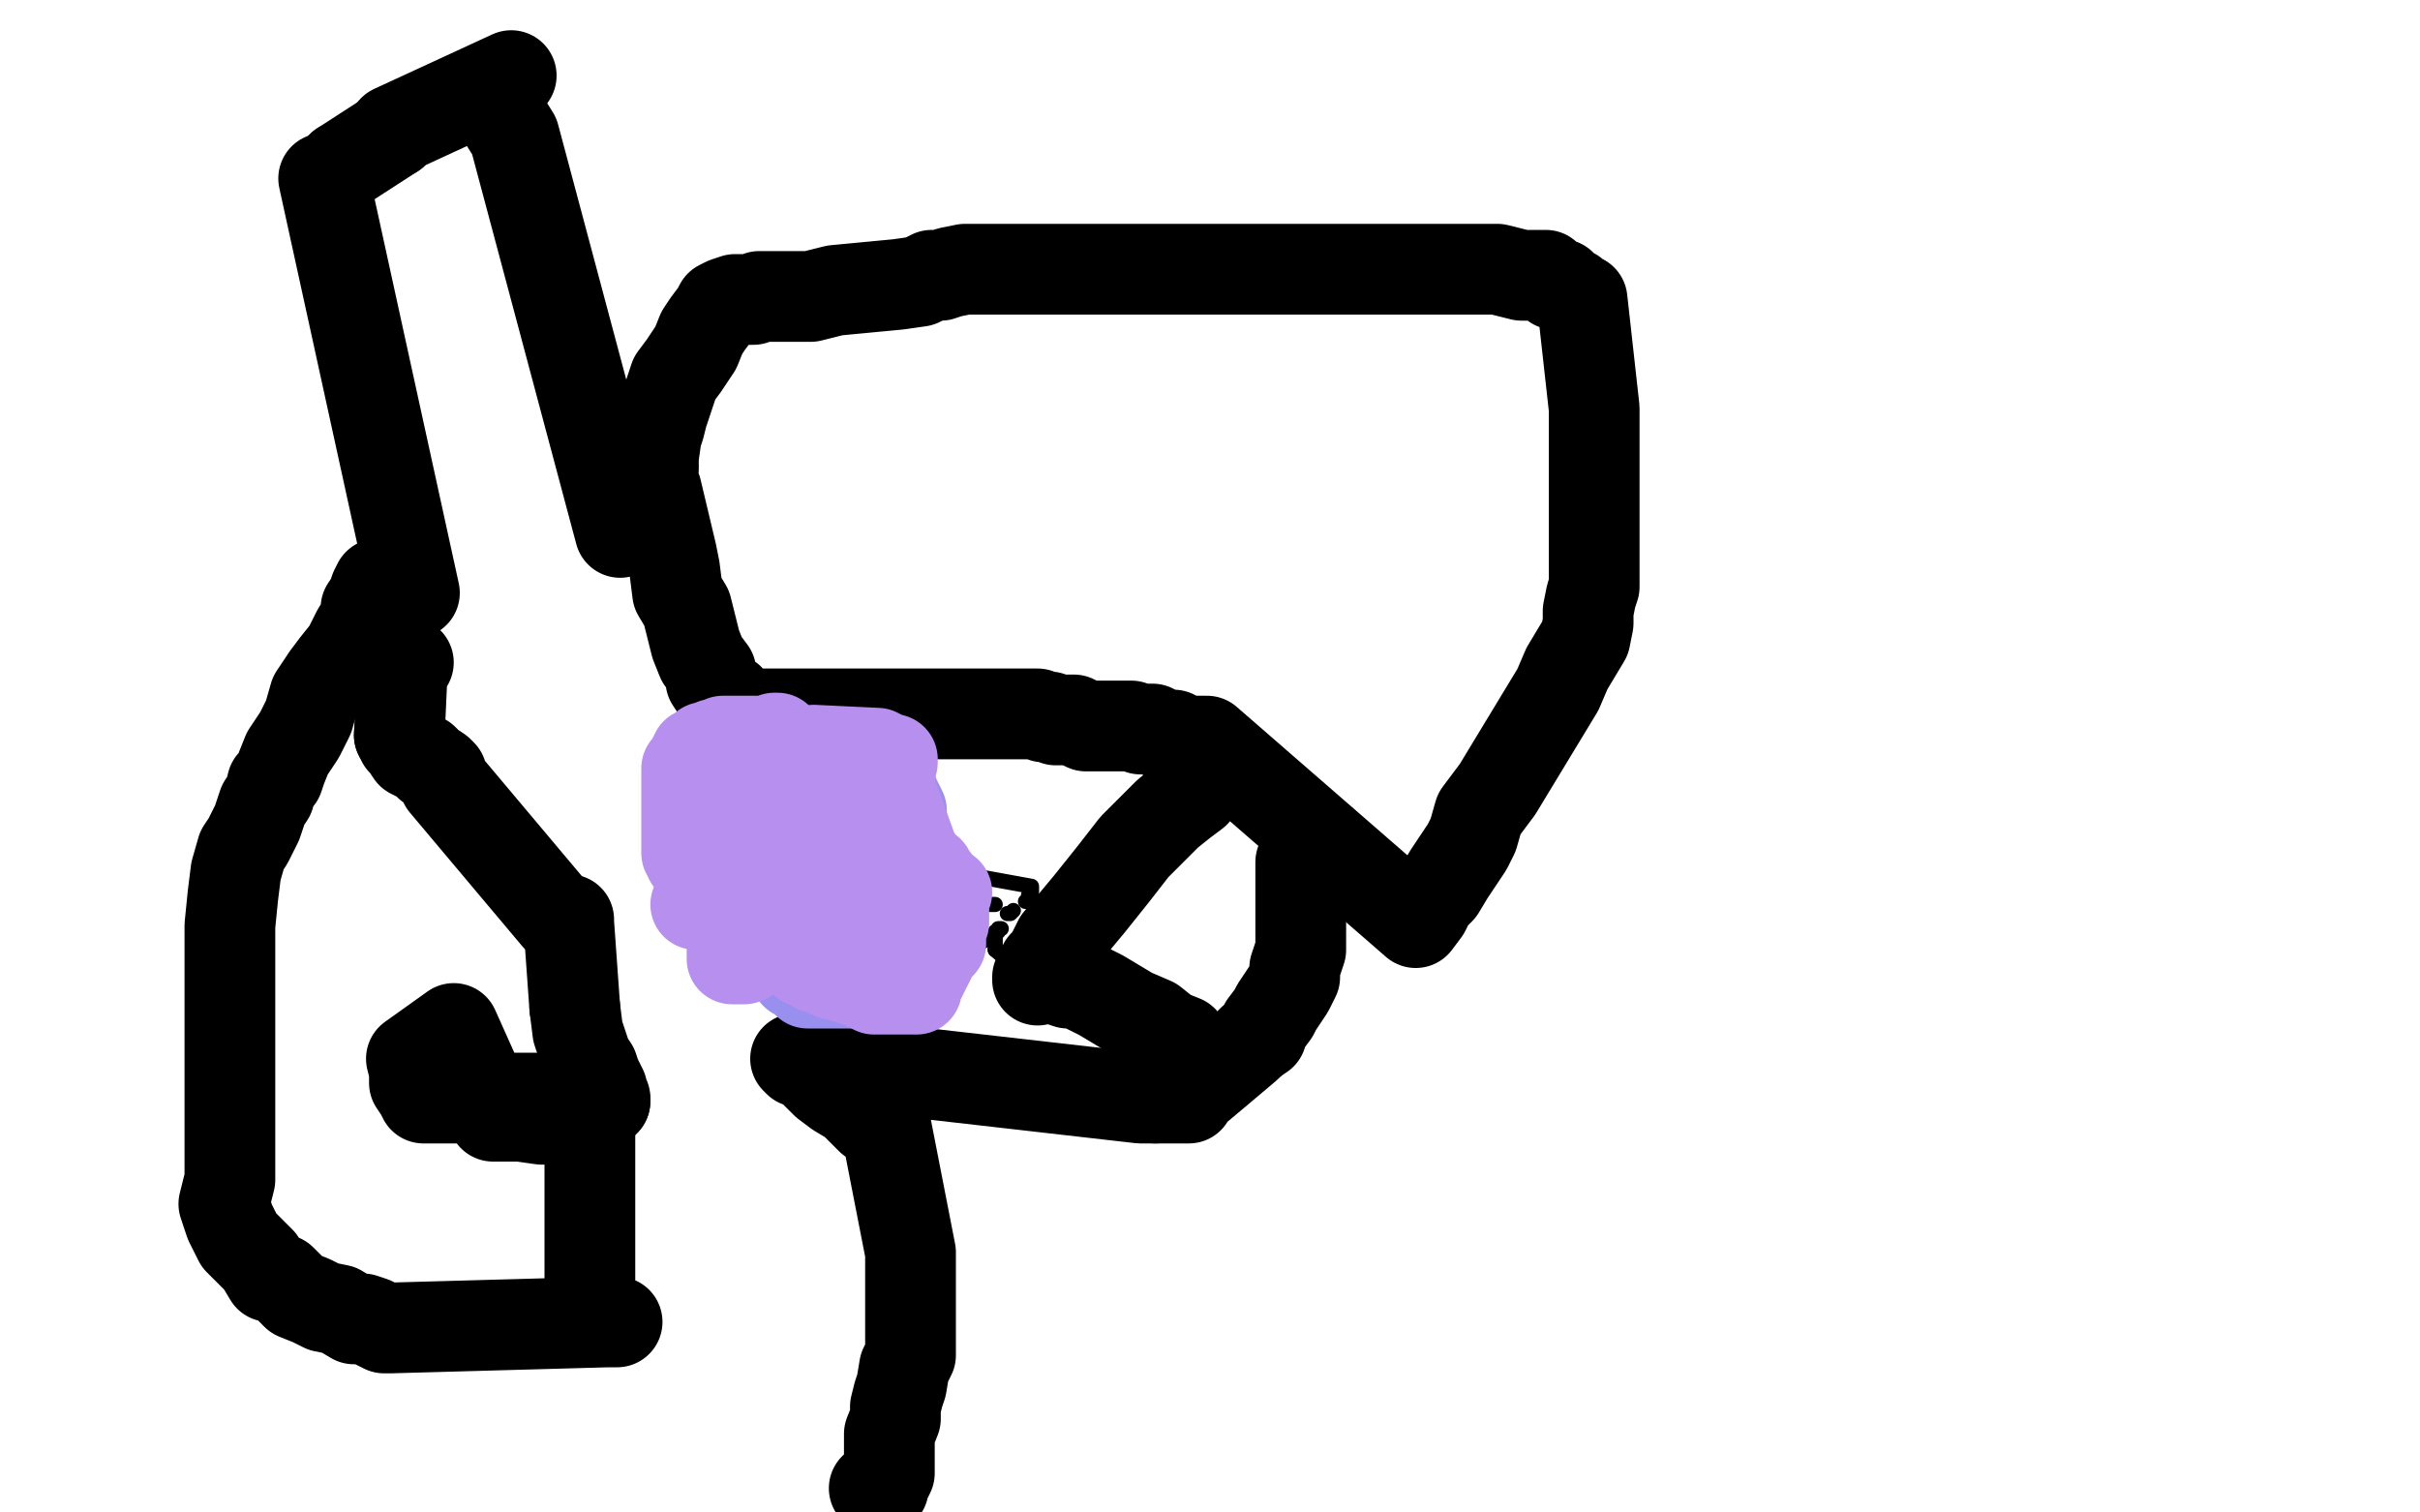 <?xml version="1.0" standalone="no"?>
<!DOCTYPE svg PUBLIC "-//W3C//DTD SVG 1.1//EN"
"http://www.w3.org/Graphics/SVG/1.1/DTD/svg11.dtd">

<svg width="800" height="500" version="1.1" xmlns="http://www.w3.org/2000/svg" xmlns:xlink="http://www.w3.org/1999/xlink" style="stroke-antialiasing: false"><desc>This SVG has been created on https://colorillo.com/</desc><rect x='0' y='0' width='800' height='500' style='fill: rgb(255,255,255); stroke-width:0' /><polyline points="137,196 107,59 107,59 108,59" style="fill: none; stroke: #000000; stroke-width: 30; stroke-linejoin: round; stroke-linecap: round; stroke-antialiasing: false; stroke-antialias: 0; opacity: 1.0"/>
<polyline points="113,55 130,44" style="fill: none; stroke: #000000; stroke-width: 30; stroke-linejoin: round; stroke-linecap: round; stroke-antialiasing: false; stroke-antialias: 0; opacity: 1.0"/>
<polyline points="108,59 109,59 112,56 113,55" style="fill: none; stroke: #000000; stroke-width: 30; stroke-linejoin: round; stroke-linecap: round; stroke-antialiasing: false; stroke-antialias: 0; opacity: 1.0"/>
<polyline points="130,44 130,43 169,25" style="fill: none; stroke: #000000; stroke-width: 30; stroke-linejoin: round; stroke-linecap: round; stroke-antialiasing: false; stroke-antialias: 0; opacity: 1.0"/>
<polyline points="165,37 170,45 170,45 205,176 205,176 205,175 208,169 211,165 214,161 216,155 216,151 217,144 218,141 219,137 221,131 223,125 226,121 230,115 232,110 234,107 237,103 238,101 240,100 243,99 245,99 247,99 249,99 251,98 253,98 254,98 257,98 259,98 261,98 264,98 268,98 276,96 297,94 304,93 308,91 311,91 314,90 319,89 327,89 335,89 342,89 348,89 354,89 362,89 374,89 386,89 402,89 421,89 435,89 449,89 462,89 474,89 486,89 495,89 503,91 506,91 508,91 511,91 514,94 516,94 518,96 519,97 520,97 520,98 521,98 522,99 523,99 527,135 527,142 527,148 527,155 527,163 527,170 527,177 527,182 527,190 527,194 526,197 525,202 525,206 524,211 521,216 518,221 515,228 495,261 492,265 489,269 487,276 485,280 483,283 479,289 476,294 473,297 471,301 468,305 399,245 398,245 397,245 395,245 394,245 393,245 390,244 388,243 385,243 381,241 377,241 374,240 371,240 369,240 366,240 365,240 362,240 361,240 359,240 357,239 355,238 353,238 350,238 349,238 347,237 345,237 343,236 312,236 304,236 297,236 293,236 290,236 287,236 285,236 284,236 282,236 277,236 274,236 271,236 268,236 265,236 263,236 260,236 257,236 254,236 253,236 249,236 247,236 246,235 245,235 244,235 243,234 242,233 241,231 238,230 237,228 235,225 235,222 232,218 230,213 229,209 227,201 224,196 223,188 222,183 217,162 214,158 214,155 214,152 212,150 211,150 211,149 210,148 210,147" style="fill: none; stroke: #000000; stroke-width: 30; stroke-linejoin: round; stroke-linecap: round; stroke-antialiasing: false; stroke-antialias: 0; opacity: 1.0"/>
<polyline points="125,193 124,195 124,195 123,198 123,198 121,201 121,201 121,204 121,204 118,209 118,209 115,215 115,215 111,220 111,220 108,224 108,224 104,230 104,230 102,237 99,243 95,249 93,254 92,257 90,259 89,263 87,266 86,269 85,272 82,278 80,281 78,288 77,296 76,306 76,314 76,322 76,333 76,343 76,351 76,362 76,374 76,382 76,390 74,398 76,404 79,410 82,413 86,417 89,422 93,423 98,428 103,430 107,432 112,433 117,436 120,436 123,437 127,439 129,439 201,437 203,437 204,437 203,437 200,436 199,435 198,434 198,433 197,433 196,433 196,432 196,431 195,429 195,428 195,426 195,423 195,420 195,418 195,412 195,408 195,405 195,399 195,393 195,390 195,386 195,380 195,377 195,374 195,371 195,368 195,366 195,365 195,364 194,364 193,364 192,363 191,363 190,363 187,363 185,363 148,363 145,363 143,363 142,363 141,363 140,363 139,361 137,358 137,357 137,354 136,350 150,340 163,369 164,369 165,369 166,369 167,369 168,369 169,369 170,369" style="fill: none; stroke: #000000; stroke-width: 30; stroke-linejoin: round; stroke-linecap: round; stroke-antialiasing: false; stroke-antialias: 0; opacity: 1.0"/>
<polyline points="185,370 195,367 196,367 197,366 198,366 198,365 199,365 199,364 200,364" style="fill: none; stroke: #000000; stroke-width: 30; stroke-linejoin: round; stroke-linecap: round; stroke-antialiasing: false; stroke-antialias: 0; opacity: 1.0"/>
<polyline points="170,369 172,369 179,370 180,370 181,370 182,370 183,370 184,370 185,370" style="fill: none; stroke: #000000; stroke-width: 30; stroke-linejoin: round; stroke-linecap: round; stroke-antialiasing: false; stroke-antialias: 0; opacity: 1.0"/>
<polyline points="200,364 200,363 199,361 199,360 198,358 197,356 196,353 194,350 193,347 191,341 190,333" style="fill: none; stroke: #000000; stroke-width: 30; stroke-linejoin: round; stroke-linecap: round; stroke-antialiasing: false; stroke-antialias: 0; opacity: 1.0"/>
<polyline points="186,304 184,303 147,259 146,256 145,255 142,253 140,251 136,249 134,246 133,245 133,244 132,243" style="fill: none; stroke: #000000; stroke-width: 30; stroke-linejoin: round; stroke-linecap: round; stroke-antialiasing: false; stroke-antialias: 0; opacity: 1.0"/>
<polyline points="190,333 188,305 188,304 187,304 186,304" style="fill: none; stroke: #000000; stroke-width: 30; stroke-linejoin: round; stroke-linecap: round; stroke-antialiasing: false; stroke-antialias: 0; opacity: 1.0"/>
<polyline points="132,243 133,221 133,220 134,220 135,219" style="fill: none; stroke: #000000; stroke-width: 30; stroke-linejoin: round; stroke-linecap: round; stroke-antialiasing: false; stroke-antialias: 0; opacity: 1.0"/>
<polyline points="433,284 432,284 432,284 431,284 431,284" style="fill: none; stroke: #000000; stroke-width: 30; stroke-linejoin: round; stroke-linecap: round; stroke-antialiasing: false; stroke-antialias: 0; opacity: 1.0"/>
<polyline points="414,344 412,346 393,362 393,363 392,363 391,363 389,363 387,363 384,363 382,363" style="fill: none; stroke: #000000; stroke-width: 30; stroke-linejoin: round; stroke-linecap: round; stroke-antialiasing: false; stroke-antialias: 0; opacity: 1.0"/>
<polyline points="431,284 430,285 430,287 430,290 430,293 430,297 430,300 430,304 430,308 430,310 430,312 430,314 428,320 428,323 427,325 426,327 424,330 422,333 421,335 418,339 417,342 414,344" style="fill: none; stroke: #000000; stroke-width: 30; stroke-linejoin: round; stroke-linecap: round; stroke-antialiasing: false; stroke-antialias: 0; opacity: 1.0"/>
<polyline points="382,363 377,363 263,350 264,351 267,352 271,356 273,358 277,361 282,364 285,367 288,370 290,371 292,372 293,373 301,414 301,421 301,426 301,430 301,434 301,437 301,440 301,443 301,448 299,452 298,458 297,461 296,465 296,469 294,474 294,477 294,478 294,479 294,481 294,483 294,485 294,486 294,487 293,489 292,490 292,491 292,492 291,492 289,492" style="fill: none; stroke: #000000; stroke-width: 30; stroke-linejoin: round; stroke-linecap: round; stroke-antialiasing: false; stroke-antialias: 0; opacity: 1.0"/>
<polyline points="242,251 241,251 241,251 241,252 241,252 240,253 240,253 239,254 239,254 239,255 239,255 239,256 239,266 239,268 239,271 239,274 239,277 239,280 239,283 239,286 239,288 239,291 239,293 239,295 240,296 241,299 241,300 241,302 242,303 244,307 246,309 247,312 248,315 259,327 261,327 261,328 263,329 264,331 266,332 268,334 271,336 271,337 273,337 276,338 277,338 279,338 280,338 281,338 284,338 286,338 290,337 290,336 291,336 291,335 292,335 292,334 299,304 299,299 299,298 299,297 299,296 299,294 299,292 299,291 299,289 299,287 299,285 299,283 299,282 299,280 299,278 299,277 299,276 299,250 299,249 299,250" style="fill: none; stroke: #000000; stroke-width: 5; stroke-linejoin: round; stroke-linecap: round; stroke-antialiasing: false; stroke-antialias: 0; opacity: 1.0"/>
<polyline points="313,301 313,302 313,302 312,301 311,299 311,298 310,296 314,292 314,291 315,291 315,290 316,290 317,290 318,289 319,289 341,293 341,294 341,295 341,296 340,296 340,297 340,298 339,298" style="fill: none; stroke: #000000; stroke-width: 5; stroke-linejoin: round; stroke-linecap: round; stroke-antialiasing: false; stroke-antialias: 0; opacity: 1.0"/>
<polyline points="327,299 328,299 328,299 329,299 329,299" style="fill: none; stroke: #000000; stroke-width: 5; stroke-linejoin: round; stroke-linecap: round; stroke-antialiasing: false; stroke-antialias: 0; opacity: 1.0"/>
<polyline points="333,302 334,302 334,302 335,301 335,301" style="fill: none; stroke: #000000; stroke-width: 5; stroke-linejoin: round; stroke-linecap: round; stroke-antialiasing: false; stroke-antialias: 0; opacity: 1.0"/>
<polyline points="320,306 318,306 318,306 317,306 317,306 316,306 316,306 314,311 315,311 315,312 316,312 317,312 317,313 318,313 319,313 320,313 321,313 322,313 330,308 330,307 331,307 330,307 330,308 329,308 329,309" style="fill: none; stroke: #000000; stroke-width: 5; stroke-linejoin: round; stroke-linecap: round; stroke-antialiasing: false; stroke-antialias: 0; opacity: 1.0"/>
<polyline points="329,314 336,320 337,320 337,319 337,320" style="fill: none; stroke: #000000; stroke-width: 5; stroke-linejoin: round; stroke-linecap: round; stroke-antialiasing: false; stroke-antialias: 0; opacity: 1.0"/>
<polyline points="329,309 329,310 329,311 329,312 329,313 329,314" style="fill: none; stroke: #000000; stroke-width: 5; stroke-linejoin: round; stroke-linecap: round; stroke-antialiasing: false; stroke-antialias: 0; opacity: 1.0"/>
<polyline points="337,320 338,320" style="fill: none; stroke: #000000; stroke-width: 5; stroke-linejoin: round; stroke-linecap: round; stroke-antialiasing: false; stroke-antialias: 0; opacity: 1.0"/>
<polyline points="403,253 402,253 402,253 401,254 401,254 401,256 401,256 398,257 398,257 396,259 396,259 395,262 395,262 391,265 391,265 386,269 386,269 381,274 381,274 375,280 375,280 368,289 360,299 355,305 350,311 347,317 345,319 344,321 344,323 343,324 343,323 344,323 350,324 353,325 356,325 360,327 364,329 369,332 374,335 381,338 386,342 391,344 394,348 397,349 399,351" style="fill: none; stroke: #000000; stroke-width: 30; stroke-linejoin: round; stroke-linecap: round; stroke-antialiasing: false; stroke-antialias: 0; opacity: 1.0"/>
<polyline points="245,297 246,297 246,297 247,297 247,297 249,297 249,297 250,297 250,297 251,297 251,297 253,297 258,297 259,297 260,297 261,297 262,297" style="fill: none; stroke: #998fef; stroke-width: 30; stroke-linejoin: round; stroke-linecap: round; stroke-antialiasing: false; stroke-antialias: 0; opacity: 1.0"/>
<polyline points="264,293 265,293 265,293 266,293 266,293 267,293 267,293 268,293 268,293 269,293 269,293 270,293 270,293 271,293 271,293 272,293 272,293 273,293 273,293 274,293 281,293 282,293 284,293 285,293 286,293 287,293 289,293 290,293 292,293 296,293 297,293 298,293 296,318 296,319 294,320 294,321 294,323 293,323 292,323 292,324 291,325 286,325 284,325 283,325 281,325 279,325 278,325 277,325 276,325 275,325 274,325 273,325 268,325 267,325 266,324 265,323 263,322 263,321 261,319 258,317 257,315 255,313 252,311 250,308 241,289 241,288 241,287 241,285 241,284 241,280 241,279 241,278 241,277 241,276 241,275 240,274 243,261 244,261 245,261 246,261 247,261 248,261 249,261 250,261 251,261 293,258 294,259 296,264 298,268 298,271 298,275 298,279 298,282 298,284 298,285 297,284 297,283 297,284 294,301 293,301 292,301 291,301 289,301 288,301 287,301 284,301 282,301 281,301 280,301 279,301 278,301 277,301 274,300 273,300 272,300 279,270 281,272 282,274 285,276 286,277 288,279 288,281 289,282 289,283 288,283 287,283 286,283 285,283 284,283 283,283 280,283 279,283 278,283 277,283 276,283 274,283 273,283 272,283 270,283 268,283 255,283" style="fill: none; stroke: #998fef; stroke-width: 30; stroke-linejoin: round; stroke-linecap: round; stroke-antialiasing: false; stroke-antialias: 0; opacity: 1.0"/>
<polyline points="232,299 231,299 231,299 230,299 230,299 231,299 232,299 233,299 234,299 235,299 236,299 237,299 238,299 239,299 255,298 256,298 257,298 258,298 261,298 262,298 263,298 271,298 274,298 275,298 276,298 278,298 279,298 280,298 281,297 282,297 299,296 306,293 307,292 308,292 309,292 309,291 308,290 307,290 307,289 307,288 306,288 305,288 304,285 303,285 290,249 269,248" style="fill: none; stroke: #b78fef; stroke-width: 30; stroke-linejoin: round; stroke-linecap: round; stroke-antialiasing: false; stroke-antialias: 0; opacity: 1.0"/>
<polyline points="257,244 256,244 256,244 254,245 254,245 253,245 253,245 252,245 252,245 250,245 250,245 249,245 249,245 248,245 248,245 247,245 246,245 244,245 243,245 242,245 241,245 240,245 239,245 238,246 237,246 236,246 234,247 233,247 231,249 230,249 230,250 229,251 229,252 228,253 227,254 227,255 227,256 227,257 227,258 227,259 227,260 227,262 227,264 227,266 227,268 227,270 227,273 227,275 227,276 227,277 227,278 227,279 227,280 227,281 227,282 228,282 228,284 229,284 230,284 231,285 232,285 233,285 234,286 235,286 236,286 237,286 238,286 239,286 240,286 241,286 242,286 244,286 245,286 247,286 248,286 250,286 252,286 254,286 256,286 259,286 262,286 264,286 266,286 268,286 270,286 271,286 272,286 273,286 274,286 274,285 275,284 276,281 279,278 284,270 290,262 294,256 295,252 295,251 294,251 293,251 292,251 291,251 290,251 289,251 287,251 286,251 284,251 283,251 281,251 280,251 278,251 269,253 267,255 264,257 260,259 257,262 254,264 253,266 252,266 252,267 251,267 249,271 244,279 242,289 242,301 242,310 242,316 242,317 243,317 244,317 246,317 248,316 255,303 255,302 255,301 255,300 255,299 254,299 254,298 253,298 252,297 251,297 250,297 248,297 247,297 246,297 244,297 243,297 242,297 241,297 242,298 242,299 243,301 243,302 246,304 248,305 250,305 251,306 252,306 253,306 254,306 255,306 256,305 257,305 258,305 259,306 260,306 263,306 265,307 267,308 270,308 275,309 278,309 281,309 282,309 283,309 286,307 287,307 288,305 289,305 290,304 292,303 292,302 294,301 299,298 302,297 303,296 304,295 305,295 306,295 307,295 310,295 311,295 312,295 313,295 312,295 312,296 312,297 312,298 312,299 312,300 312,302 312,303 312,304 312,305 311,307 311,309 311,310 311,311 311,312 310,313 308,315 308,316 307,318 306,320 305,322 304,324 303,325 303,326 303,327 302,327 301,327 300,327 298,327 297,327 295,327 294,327 293,327 292,327 291,327 289,327 287,326 285,325 282,324 279,323 275,322 273,321 271,320 270,320 267,318 266,318 264,316 262,315 260,314 258,312 255,308 252,303 250,299 247,290 243,282 243,279 243,275 242,270 241,268 239,259" style="fill: none; stroke: #b78fef; stroke-width: 30; stroke-linejoin: round; stroke-linecap: round; stroke-antialiasing: false; stroke-antialias: 0; opacity: 1.0"/>
</svg>
